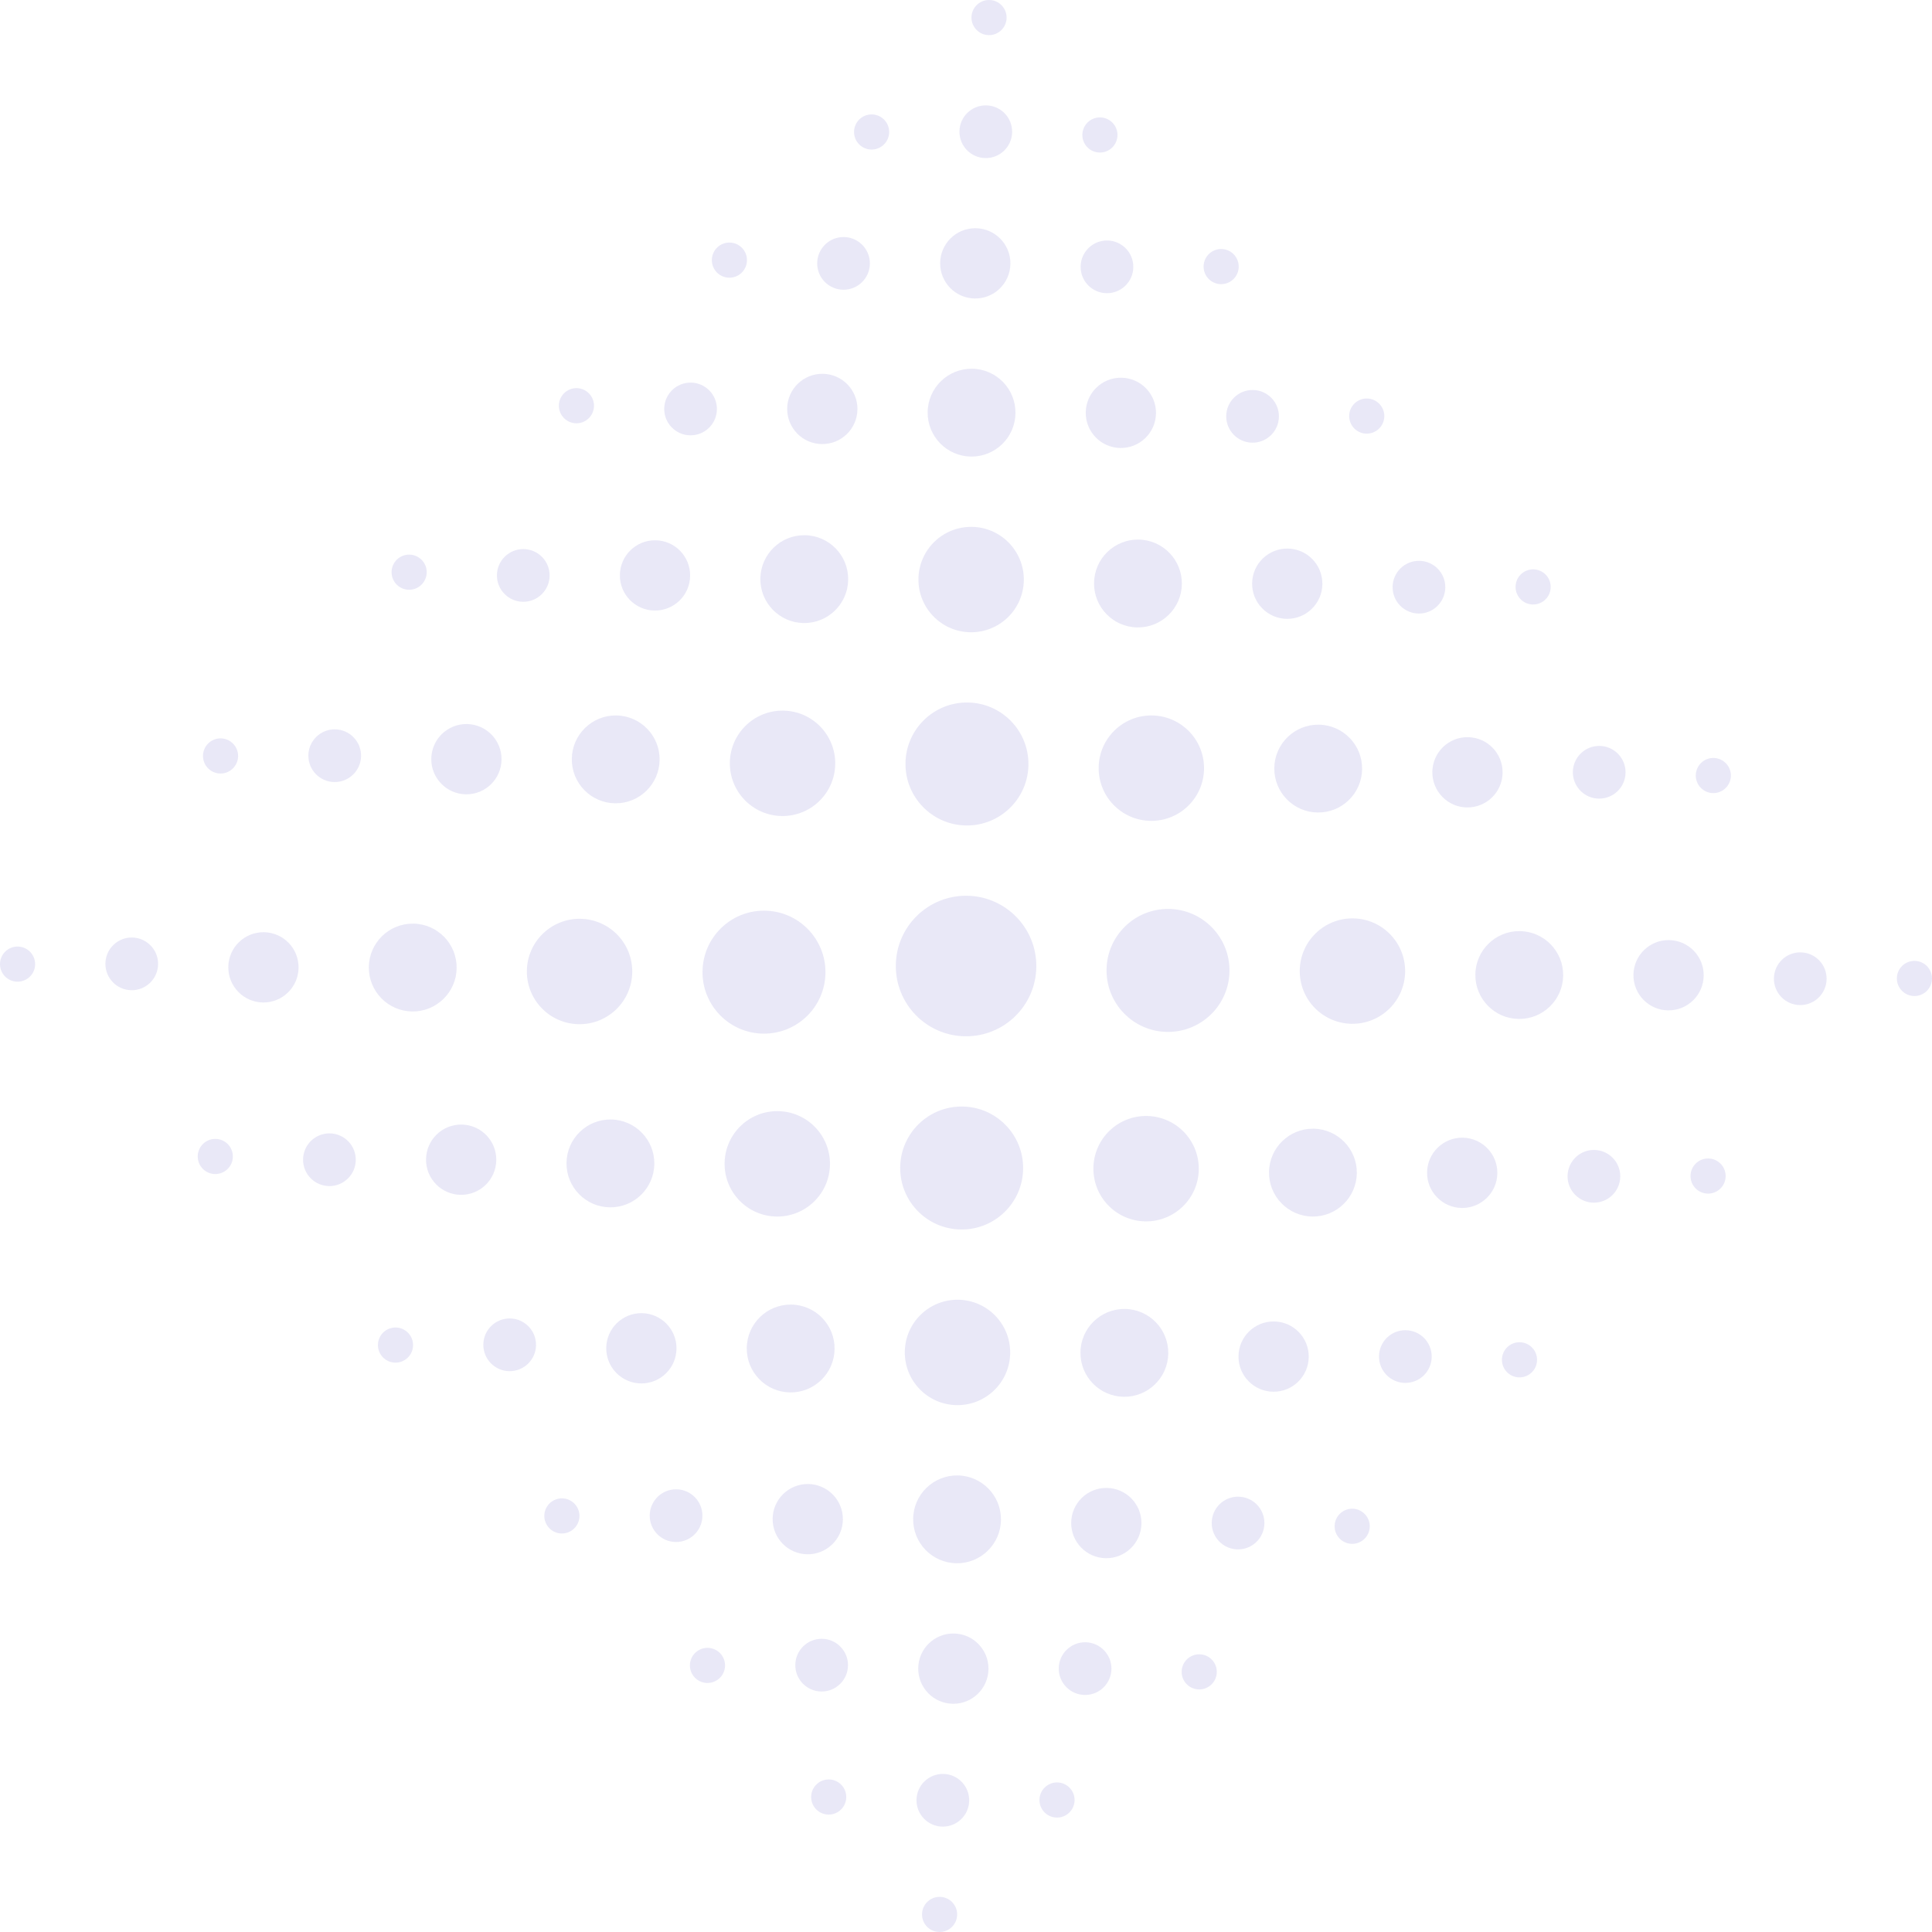 <?xml version="1.0" encoding="UTF-8"?> <svg xmlns="http://www.w3.org/2000/svg" width="518" height="518" viewBox="0 0 518 518" fill="none"> <path d="M277.854 259.253C277.717 269.657 269.174 277.981 258.772 277.845C248.369 277.709 240.047 269.163 240.184 258.759C240.32 248.354 248.863 240.03 259.265 240.166C269.668 240.302 277.99 248.848 277.854 259.253Z" fill="#1F1AB0" fill-opacity="0.1"></path> <path d="M329.644 260.403C329.524 269.507 322.049 276.791 312.947 276.671C303.845 276.552 296.563 269.075 296.682 259.971C296.802 250.867 304.277 243.583 313.379 243.702C322.481 243.822 329.763 251.299 329.644 260.403Z" fill="#1F1AB0" fill-opacity="0.1"></path> <path d="M188.356 260.435C188.476 251.331 195.951 244.047 205.053 244.166C214.155 244.286 221.437 251.763 221.318 260.867C221.198 269.971 213.723 277.255 204.621 277.136C195.519 277.016 188.237 269.539 188.356 260.435Z" fill="#1F1AB0" fill-opacity="0.1"></path> <path d="M376.737 260.549C376.635 268.353 370.227 274.596 362.426 274.494C354.624 274.392 348.382 267.983 348.485 260.179C348.587 252.375 354.994 246.132 362.796 246.235C370.598 246.337 376.839 252.746 376.737 260.549Z" fill="#1F1AB0" fill-opacity="0.1"></path> <path d="M141.263 260.288C141.365 252.485 147.773 246.242 155.574 246.344C163.376 246.446 169.618 252.855 169.515 260.659C169.413 268.462 163.006 274.705 155.204 274.603C147.402 274.501 141.161 268.092 141.263 260.288Z" fill="#1F1AB0" fill-opacity="0.1"></path> <path d="M419.11 261.576C419.025 268.079 413.685 273.281 407.184 273.196C400.682 273.111 395.481 267.77 395.566 261.267C395.651 254.764 400.991 249.562 407.492 249.647C413.994 249.732 419.195 255.073 419.11 261.576Z" fill="#1F1AB0" fill-opacity="0.1"></path> <path d="M98.89 259.262C98.975 252.759 104.315 247.556 110.816 247.642C117.318 247.727 122.519 253.068 122.434 259.571C122.349 266.074 117.009 271.276 110.508 271.191C104.006 271.106 98.805 265.765 98.89 259.262Z" fill="#1F1AB0" fill-opacity="0.1"></path> <path d="M456.786 261.599C456.718 266.801 452.446 270.963 447.245 270.895C442.044 270.827 437.883 266.554 437.951 261.352C438.019 256.149 442.291 251.987 447.492 252.055C452.693 252.124 456.854 256.396 456.786 261.599Z" fill="#1F1AB0" fill-opacity="0.1"></path> <path d="M61.214 259.238C61.282 254.036 65.554 249.874 70.755 249.942C75.956 250.01 80.117 254.283 80.049 259.485C79.981 264.688 75.709 268.85 70.508 268.781C65.307 268.713 61.146 264.441 61.214 259.238Z" fill="#1F1AB0" fill-opacity="0.1"></path> <path d="M489.741 262.502C489.69 266.404 486.486 269.525 482.585 269.474C478.684 269.423 475.564 266.219 475.615 262.317C475.666 258.415 478.87 255.293 482.77 255.345C486.671 255.396 489.792 258.6 489.741 262.502Z" fill="#1F1AB0" fill-opacity="0.1"></path> <path d="M28.259 258.336C28.31 254.434 31.514 251.312 35.415 251.364C39.316 251.415 42.436 254.619 42.385 258.521C42.334 262.423 39.13 265.544 35.23 265.493C31.329 265.442 28.208 262.238 28.259 258.336Z" fill="#1F1AB0" fill-opacity="0.1"></path> <path d="M518 262.402C517.965 265.003 515.83 267.084 513.229 267.05C510.629 267.016 508.548 264.879 508.582 262.278C508.616 259.677 510.752 257.596 513.353 257.63C515.953 257.664 518.034 259.8 518 262.402Z" fill="#1F1AB0" fill-opacity="0.1"></path> <path d="M0 258.436C0.035 255.835 2.17 253.754 4.771 253.788C7.371 253.822 9.452 255.958 9.418 258.56C9.384 261.161 7.248 263.242 4.647 263.208C2.047 263.174 -0.034 261.037 0 258.436Z" fill="#1F1AB0" fill-opacity="0.1"></path> <path d="M242.776 204.621C242.896 195.516 250.371 188.233 259.473 188.352C268.575 188.472 275.857 195.949 275.738 205.053C275.618 214.157 268.143 221.441 259.041 221.321C249.939 221.202 242.657 213.725 242.776 204.621Z" fill="#1F1AB0" fill-opacity="0.1"></path> <path d="M274.318 313.379C274.199 322.484 266.724 329.767 257.622 329.648C248.52 329.528 241.238 322.051 241.357 312.947C241.476 303.843 248.952 296.559 258.054 296.679C267.156 296.798 274.438 304.275 274.318 313.379Z" fill="#1F1AB0" fill-opacity="0.1"></path> <path d="M322.819 206.141C322.717 213.944 316.31 220.187 308.508 220.085C300.706 219.983 294.465 213.574 294.567 205.77C294.669 197.967 301.077 191.724 308.878 191.826C316.68 191.928 322.922 198.337 322.819 206.141Z" fill="#1F1AB0" fill-opacity="0.1"></path> <path d="M194.276 311.859C194.378 304.056 200.786 297.813 208.587 297.915C216.389 298.017 222.631 304.426 222.528 312.23C222.426 320.033 216.019 326.276 208.217 326.174C200.415 326.072 194.174 319.663 194.276 311.859Z" fill="#1F1AB0" fill-opacity="0.1"></path> <path d="M195.683 204.474C195.785 196.67 202.193 190.427 209.995 190.53C217.796 190.632 224.038 197.041 223.936 204.844C223.833 212.648 217.426 218.891 209.624 218.789C201.823 218.687 195.581 212.278 195.683 204.474Z" fill="#1F1AB0" fill-opacity="0.1"></path> <path d="M321.412 313.526C321.31 321.33 314.902 327.573 307.101 327.47C299.299 327.368 293.057 320.959 293.16 313.156C293.262 305.352 299.669 299.109 307.471 299.211C315.273 299.313 321.514 305.722 321.412 313.526Z" fill="#1F1AB0" fill-opacity="0.1"></path> <path d="M246.25 155.204C246.352 147.401 252.76 141.157 260.562 141.26C268.363 141.362 274.605 147.771 274.503 155.575C274.4 163.378 267.993 169.621 260.191 169.519C252.389 169.417 246.148 163.008 246.25 155.204Z" fill="#1F1AB0" fill-opacity="0.1"></path> <path d="M270.845 362.796C270.743 370.599 264.335 376.843 256.534 376.74C248.732 376.638 242.49 370.229 242.593 362.425C242.695 354.622 249.102 348.379 256.904 348.481C264.706 348.583 270.947 354.992 270.845 362.796Z" fill="#1F1AB0" fill-opacity="0.1"></path> <path d="M365.204 206.225C365.119 212.728 359.78 217.931 353.278 217.846C346.777 217.76 341.575 212.42 341.661 205.917C341.746 199.414 347.085 194.211 353.587 194.296C360.088 194.382 365.29 199.722 365.204 206.225Z" fill="#1F1AB0" fill-opacity="0.1"></path> <path d="M151.891 311.775C151.976 305.272 157.316 300.069 163.817 300.154C170.319 300.24 175.52 305.58 175.435 312.083C175.349 318.586 170.01 323.789 163.508 323.704C157.007 323.618 151.806 318.278 151.891 311.775Z" fill="#1F1AB0" fill-opacity="0.1"></path> <path d="M316.875 156.6C316.79 163.103 311.451 168.306 304.949 168.221C298.448 168.135 293.246 162.795 293.332 156.292C293.417 149.789 298.756 144.586 305.258 144.671C311.759 144.757 316.961 150.097 316.875 156.6Z" fill="#1F1AB0" fill-opacity="0.1"></path> <path d="M200.22 361.399C200.305 354.896 205.645 349.693 212.146 349.778C218.648 349.864 223.849 355.204 223.764 361.707C223.679 368.21 218.339 373.413 211.838 373.328C205.336 373.243 200.135 367.902 200.22 361.399Z" fill="#1F1AB0" fill-opacity="0.1"></path> <path d="M153.311 203.448C153.396 196.945 158.735 191.742 165.237 191.827C171.738 191.913 176.94 197.253 176.854 203.756C176.769 210.259 171.43 215.462 164.928 215.377C158.427 215.291 153.225 209.951 153.311 203.448Z" fill="#1F1AB0" fill-opacity="0.1"></path> <path d="M363.785 314.552C363.699 321.055 358.36 326.258 351.858 326.173C345.357 326.087 340.156 320.747 340.241 314.244C340.326 307.741 345.666 302.538 352.167 302.623C358.668 302.709 363.87 308.049 363.785 314.552Z" fill="#1F1AB0" fill-opacity="0.1"></path> <path d="M203.865 155.119C203.95 148.616 209.29 143.414 215.791 143.499C222.293 143.584 227.494 148.925 227.409 155.428C227.324 161.931 221.984 167.134 215.483 167.048C208.981 166.963 203.78 161.622 203.865 155.119Z" fill="#1F1AB0" fill-opacity="0.1"></path> <path d="M313.23 362.881C313.145 369.384 307.805 374.586 301.304 374.501C294.802 374.416 289.601 369.075 289.686 362.572C289.771 356.069 295.111 350.866 301.612 350.952C308.114 351.037 313.315 356.378 313.23 362.881Z" fill="#1F1AB0" fill-opacity="0.1"></path> <path d="M248.72 110.484C248.805 103.981 254.145 98.779 260.646 98.864C267.148 98.949 272.349 104.29 272.264 110.793C272.179 117.296 266.839 122.498 260.338 122.413C253.836 122.328 248.635 116.987 248.72 110.484Z" fill="#1F1AB0" fill-opacity="0.1"></path> <path d="M268.375 407.516C268.29 414.019 262.95 419.221 256.449 419.136C249.947 419.051 244.746 413.71 244.831 407.207C244.917 400.704 250.256 395.502 256.757 395.587C263.259 395.672 268.46 401.013 268.375 407.516Z" fill="#1F1AB0" fill-opacity="0.1"></path> <path d="M402.868 207.191C402.8 212.393 398.528 216.555 393.327 216.487C388.126 216.419 383.965 212.146 384.033 206.944C384.101 201.741 388.373 197.579 393.574 197.647C398.775 197.716 402.936 201.988 402.868 207.191Z" fill="#1F1AB0" fill-opacity="0.1"></path> <path d="M114.227 310.809C114.295 305.607 118.567 301.445 123.768 301.513C128.969 301.581 133.13 305.854 133.062 311.056C132.994 316.259 128.722 320.421 123.521 320.353C118.32 320.284 114.159 316.012 114.227 310.809Z" fill="#1F1AB0" fill-opacity="0.1"></path> <path d="M354.551 156.624C354.483 161.826 350.211 165.988 345.01 165.92C339.809 165.852 335.648 161.579 335.716 156.377C335.784 151.175 340.056 147.013 345.257 147.081C350.458 147.149 354.619 151.422 354.551 156.624Z" fill="#1F1AB0" fill-opacity="0.1"></path> <path d="M162.544 361.376C162.612 356.174 166.884 352.012 172.085 352.08C177.286 352.148 181.447 356.421 181.379 361.623C181.311 366.825 177.039 370.987 171.838 370.919C166.637 370.851 162.476 366.578 162.544 361.376Z" fill="#1F1AB0" fill-opacity="0.1"></path> <path d="M309.94 110.816C309.872 116.018 305.6 120.18 300.399 120.112C295.198 120.044 291.037 115.771 291.105 110.569C291.173 105.366 295.445 101.204 300.646 101.273C305.847 101.341 310.008 105.613 309.94 110.816Z" fill="#1F1AB0" fill-opacity="0.1"></path> <path d="M207.155 407.184C207.223 401.982 211.495 397.82 216.696 397.888C221.897 397.956 226.058 402.229 225.99 407.431C225.922 412.634 221.65 416.796 216.449 416.727C211.248 416.659 207.087 412.387 207.155 407.184Z" fill="#1F1AB0" fill-opacity="0.1"></path> <path d="M115.635 203.424C115.703 198.222 119.974 194.06 125.175 194.128C130.377 194.196 134.538 198.469 134.47 203.671C134.401 208.873 130.13 213.035 124.929 212.967C119.727 212.899 115.566 208.626 115.635 203.424Z" fill="#1F1AB0" fill-opacity="0.1"></path> <path d="M401.461 314.576C401.393 319.778 397.121 323.94 391.92 323.872C386.719 323.804 382.558 319.531 382.626 314.329C382.694 309.127 386.965 304.965 392.167 305.033C397.368 305.101 401.529 309.374 401.461 314.576Z" fill="#1F1AB0" fill-opacity="0.1"></path> <path d="M166.201 154.154C166.27 148.952 170.541 144.79 175.742 144.858C180.944 144.926 185.105 149.199 185.036 154.401C184.968 159.603 180.697 163.766 175.495 163.697C170.294 163.629 166.133 159.356 166.201 154.154Z" fill="#1F1AB0" fill-opacity="0.1"></path> <path d="M350.894 363.846C350.826 369.048 346.554 373.21 341.353 373.142C336.152 373.074 331.991 368.801 332.059 363.599C332.127 358.397 336.399 354.234 341.6 354.303C346.801 354.371 350.962 358.644 350.894 363.846Z" fill="#1F1AB0" fill-opacity="0.1"></path> <path d="M211.056 109.52C211.124 104.317 215.396 100.155 220.597 100.223C225.798 100.292 229.959 104.564 229.891 109.767C229.823 114.969 225.551 119.131 220.35 119.063C215.149 118.995 210.988 114.722 211.056 109.52Z" fill="#1F1AB0" fill-opacity="0.1"></path> <path d="M306.039 408.48C305.971 413.683 301.699 417.845 296.498 417.777C291.297 417.708 287.136 413.436 287.204 408.233C287.272 403.031 291.544 398.869 296.745 398.937C301.946 399.005 306.107 403.278 306.039 408.48Z" fill="#1F1AB0" fill-opacity="0.1"></path> <path d="M252.07 70.488C252.138 65.285 256.41 61.123 261.611 61.191C266.812 61.26 270.973 65.532 270.905 70.735C270.837 75.937 266.565 80.099 261.364 80.031C256.163 79.963 252.002 75.69 252.07 70.488Z" fill="#1F1AB0" fill-opacity="0.1"></path> <path d="M265.025 447.512C264.957 452.715 260.685 456.877 255.484 456.809C250.283 456.74 246.122 452.468 246.19 447.265C246.258 442.063 250.53 437.901 255.731 437.969C260.932 438.037 265.093 442.31 265.025 447.512Z" fill="#1F1AB0" fill-opacity="0.1"></path> <path d="M435.836 207.151C435.784 211.053 432.581 214.175 428.68 214.124C424.779 214.072 421.658 210.868 421.709 206.966C421.76 203.064 424.964 199.943 428.865 199.994C432.766 200.045 435.887 203.25 435.836 207.151Z" fill="#1F1AB0" fill-opacity="0.1"></path> <path d="M81.26 310.849C81.311 306.947 84.515 303.825 88.415 303.876C92.316 303.928 95.437 307.132 95.386 311.034C95.335 314.936 92.131 318.057 88.23 318.006C84.329 317.955 81.209 314.75 81.26 310.849Z" fill="#1F1AB0" fill-opacity="0.1"></path> <path d="M387.507 157.526C387.455 161.428 384.252 164.55 380.351 164.499C376.45 164.447 373.329 161.243 373.38 157.341C373.431 153.439 376.635 150.318 380.536 150.369C384.437 150.42 387.558 153.625 387.507 157.526Z" fill="#1F1AB0" fill-opacity="0.1"></path> <path d="M129.589 360.473C129.64 356.571 132.844 353.449 136.745 353.5C140.645 353.552 143.766 356.756 143.715 360.658C143.664 364.56 140.46 367.681 136.559 367.63C132.659 367.579 129.538 364.374 129.589 360.473Z" fill="#1F1AB0" fill-opacity="0.1"></path> <path d="M342.895 111.719C342.844 115.621 339.64 118.743 335.739 118.691C331.838 118.64 328.718 115.436 328.769 111.534C328.82 107.632 332.024 104.511 335.924 104.562C339.825 104.613 342.946 107.817 342.895 111.719Z" fill="#1F1AB0" fill-opacity="0.1"></path> <path d="M174.2 406.281C174.251 402.379 177.455 399.257 181.356 399.309C185.257 399.36 188.378 402.564 188.326 406.466C188.275 410.368 185.072 413.489 181.171 413.438C177.27 413.387 174.149 410.183 174.2 406.281Z" fill="#1F1AB0" fill-opacity="0.1"></path> <path d="M303.86 71.637C303.809 75.539 300.605 78.661 296.704 78.61C292.804 78.558 289.683 75.354 289.734 71.452C289.785 67.55 292.989 64.429 296.89 64.48C300.79 64.531 303.911 67.736 303.86 71.637Z" fill="#1F1AB0" fill-opacity="0.1"></path> <path d="M213.235 446.362C213.286 442.46 216.49 439.338 220.391 439.39C224.292 439.441 227.413 442.645 227.361 446.547C227.31 450.449 224.107 453.57 220.206 453.519C216.305 453.468 213.184 450.264 213.235 446.362Z" fill="#1F1AB0" fill-opacity="0.1"></path> <path d="M82.679 202.522C82.731 198.62 85.934 195.498 89.835 195.549C93.736 195.601 96.857 198.805 96.806 202.707C96.754 206.609 93.551 209.73 89.65 209.679C85.749 209.628 82.628 206.423 82.679 202.522Z" fill="#1F1AB0" fill-opacity="0.1"></path> <path d="M434.416 315.478C434.365 319.38 431.161 322.502 427.26 322.451C423.359 322.399 420.238 319.195 420.29 315.293C420.341 311.391 423.544 308.27 427.445 308.321C431.346 308.372 434.467 311.577 434.416 315.478Z" fill="#1F1AB0" fill-opacity="0.1"></path> <path d="M133.234 154.192C133.285 150.291 136.489 147.169 140.39 147.22C144.291 147.271 147.412 150.476 147.36 154.378C147.309 158.279 144.106 161.401 140.205 161.35C136.304 161.299 133.183 158.094 133.234 154.192Z" fill="#1F1AB0" fill-opacity="0.1"></path> <path d="M383.861 363.807C383.81 367.708 380.606 370.83 376.705 370.779C372.805 370.728 369.684 367.523 369.735 363.621C369.786 359.72 372.99 356.598 376.891 356.649C380.792 356.7 383.912 359.905 383.861 363.807Z" fill="#1F1AB0" fill-opacity="0.1"></path> <path d="M178.089 109.558C178.14 105.656 181.344 102.535 185.245 102.586C189.146 102.637 192.266 105.842 192.215 109.743C192.164 113.645 188.96 116.767 185.059 116.716C181.159 116.664 178.038 113.46 178.089 109.558Z" fill="#1F1AB0" fill-opacity="0.1"></path> <path d="M339.006 408.442C338.955 412.344 335.751 415.465 331.851 415.414C327.95 415.363 324.829 412.158 324.88 408.257C324.931 404.355 328.135 401.233 332.036 401.284C335.937 401.336 339.057 404.54 339.006 408.442Z" fill="#1F1AB0" fill-opacity="0.1"></path> <path d="M219.103 70.526C219.154 66.624 222.357 63.503 226.258 63.554C230.159 63.605 233.28 66.809 233.229 70.711C233.178 74.613 229.974 77.735 226.073 77.683C222.172 77.632 219.051 74.428 219.103 70.526Z" fill="#1F1AB0" fill-opacity="0.1"></path> <path d="M297.993 447.474C297.941 451.376 294.738 454.497 290.837 454.446C286.936 454.395 283.815 451.191 283.866 447.289C283.917 443.387 287.121 440.265 291.022 440.317C294.923 440.368 298.044 443.572 297.993 447.474Z" fill="#1F1AB0" fill-opacity="0.1"></path> <path d="M257.242 35.225C257.293 31.323 260.497 28.202 264.397 28.253C268.298 28.304 271.419 31.508 271.368 35.41C271.317 39.312 268.113 42.434 264.212 42.382C260.311 42.331 257.191 39.127 257.242 35.225Z" fill="#1F1AB0" fill-opacity="0.1"></path> <path d="M259.854 482.774C259.803 486.676 256.599 489.798 252.698 489.746C248.797 489.695 245.676 486.491 245.727 482.589C245.779 478.687 248.982 475.566 252.883 475.617C256.784 475.668 259.905 478.872 259.854 482.774Z" fill="#1F1AB0" fill-opacity="0.1"></path> <path d="M464.082 207.993C464.048 210.594 461.912 212.675 459.311 212.641C456.711 212.607 454.63 210.471 454.664 207.869C454.698 205.268 456.834 203.187 459.435 203.221C462.035 203.255 464.116 205.392 464.082 207.993Z" fill="#1F1AB0" fill-opacity="0.1"></path> <path d="M53.013 310.007C53.047 307.406 55.183 305.325 57.784 305.359C60.385 305.393 62.465 307.53 62.431 310.131C62.397 312.732 60.261 314.813 57.66 314.779C55.06 314.745 52.979 312.608 53.013 310.007Z" fill="#1F1AB0" fill-opacity="0.1"></path> <path d="M415.765 157.426C415.731 160.027 413.595 162.108 410.995 162.074C408.394 162.04 406.313 159.904 406.348 157.303C406.382 154.701 408.517 152.62 411.118 152.654C413.719 152.689 415.799 154.825 415.765 157.426Z" fill="#1F1AB0" fill-opacity="0.1"></path> <path d="M101.33 360.574C101.364 357.973 103.5 355.892 106.101 355.926C108.701 355.96 110.782 358.096 110.748 360.697C110.713 363.299 108.578 365.38 105.977 365.346C103.377 365.311 101.296 363.175 101.33 360.574Z" fill="#1F1AB0" fill-opacity="0.1"></path> <path d="M371.154 111.619C371.12 114.22 368.984 116.301 366.383 116.267C363.783 116.233 361.702 114.097 361.736 111.495C361.77 108.894 363.906 106.813 366.507 106.847C369.107 106.881 371.188 109.018 371.154 111.619Z" fill="#1F1AB0" fill-opacity="0.1"></path> <path d="M145.942 406.381C145.976 403.78 148.111 401.699 150.712 401.733C153.313 401.767 155.393 403.903 155.359 406.505C155.325 409.106 153.189 411.187 150.589 411.153C147.988 411.119 145.907 408.982 145.942 406.381Z" fill="#1F1AB0" fill-opacity="0.1"></path> <path d="M332.119 71.537C332.085 74.138 329.949 76.219 327.348 76.185C324.748 76.151 322.667 74.015 322.701 71.414C322.735 68.812 324.871 66.731 327.472 66.765C330.072 66.799 332.153 68.936 332.119 71.537Z" fill="#1F1AB0" fill-opacity="0.1"></path> <path d="M184.976 446.463C185.011 443.862 187.146 441.781 189.747 441.815C192.347 441.849 194.428 443.985 194.394 446.586C194.36 449.188 192.224 451.269 189.623 451.235C187.023 451.2 184.942 449.064 184.976 446.463Z" fill="#1F1AB0" fill-opacity="0.1"></path> <path d="M299.614 36.252C299.58 38.853 297.444 40.934 294.844 40.9C292.243 40.866 290.163 38.729 290.197 36.128C290.231 33.527 292.367 31.446 294.967 31.48C297.568 31.514 299.648 33.651 299.614 36.252Z" fill="#1F1AB0" fill-opacity="0.1"></path> <path d="M217.481 481.748C217.515 479.147 219.651 477.066 222.251 477.1C224.852 477.134 226.933 479.271 226.898 481.872C226.864 484.473 224.729 486.554 222.128 486.52C219.527 486.486 217.447 484.349 217.481 481.748Z" fill="#1F1AB0" fill-opacity="0.1"></path> <path d="M54.421 202.622C54.455 200.021 56.591 197.94 59.191 197.974C61.792 198.008 63.872 200.144 63.838 202.745C63.804 205.347 61.668 207.428 59.068 207.394C56.467 207.359 54.387 205.223 54.421 202.622Z" fill="#1F1AB0" fill-opacity="0.1"></path> <path d="M462.674 315.378C462.64 317.979 460.505 320.06 457.904 320.026C455.303 319.992 453.223 317.856 453.257 315.255C453.291 312.653 455.427 310.572 458.027 310.607C460.628 310.641 462.709 312.777 462.674 315.378Z" fill="#1F1AB0" fill-opacity="0.1"></path> <path d="M104.988 153.351C105.022 150.75 107.158 148.669 109.758 148.703C112.359 148.737 114.439 150.873 114.405 153.475C114.371 156.076 112.235 158.157 109.635 158.123C107.034 158.089 104.954 155.952 104.988 153.351Z" fill="#1F1AB0" fill-opacity="0.1"></path> <path d="M412.107 364.648C412.073 367.249 409.938 369.33 407.337 369.296C404.736 369.262 402.656 367.126 402.69 364.525C402.724 361.923 404.86 359.842 407.46 359.876C410.061 359.911 412.142 362.047 412.107 364.648Z" fill="#1F1AB0" fill-opacity="0.1"></path> <path d="M149.843 108.717C149.877 106.116 152.013 104.034 154.613 104.069C157.214 104.103 159.294 106.239 159.26 108.84C159.226 111.441 157.09 113.522 154.49 113.488C151.889 113.454 149.809 111.318 149.843 108.717Z" fill="#1F1AB0" fill-opacity="0.1"></path> <path d="M367.253 409.283C367.218 411.884 365.083 413.966 362.482 413.931C359.882 413.897 357.801 411.761 357.835 409.16C357.869 406.559 360.005 404.478 362.606 404.512C365.206 404.546 367.287 406.682 367.253 409.283Z" fill="#1F1AB0" fill-opacity="0.1"></path> <path d="M190.856 69.685C190.89 67.084 193.026 65.002 195.627 65.037C198.227 65.071 200.308 67.207 200.274 69.808C200.24 72.409 198.104 74.49 195.503 74.456C192.903 74.422 190.822 72.286 190.856 69.685Z" fill="#1F1AB0" fill-opacity="0.1"></path> <path d="M326.239 448.315C326.205 450.917 324.069 452.998 321.468 452.963C318.868 452.929 316.787 450.793 316.821 448.192C316.855 445.591 318.991 443.51 321.592 443.544C324.192 443.578 326.273 445.714 326.239 448.315Z" fill="#1F1AB0" fill-opacity="0.1"></path> <path d="M228.983 35.326C229.017 32.725 231.153 30.644 233.754 30.678C236.354 30.712 238.435 32.848 238.401 35.45C238.366 38.051 236.231 40.132 233.63 40.098C231.029 40.064 228.949 37.927 228.983 35.326Z" fill="#1F1AB0" fill-opacity="0.1"></path> <path d="M288.112 482.674C288.078 485.275 285.942 487.356 283.342 487.322C280.741 487.288 278.661 485.152 278.695 482.55C278.729 479.949 280.865 477.868 283.465 477.902C286.066 477.936 288.146 480.073 288.112 482.674Z" fill="#1F1AB0" fill-opacity="0.1"></path> <path d="M260.468 4.649C260.502 2.047 262.638 -0.034 265.239 0C267.839 0.035 269.92 2.171 269.886 4.772C269.851 7.373 267.716 9.454 265.115 9.42C262.515 9.386 260.434 7.25 260.468 4.649Z" fill="#1F1AB0" fill-opacity="0.1"></path> <path d="M256.627 513.351C256.593 515.953 254.457 518.034 251.857 518C249.256 517.965 247.176 515.829 247.21 513.228C247.244 510.627 249.38 508.546 251.98 508.58C254.581 508.614 256.661 510.75 256.627 513.351Z" fill="#1F1AB0" fill-opacity="0.1"></path> </svg> 